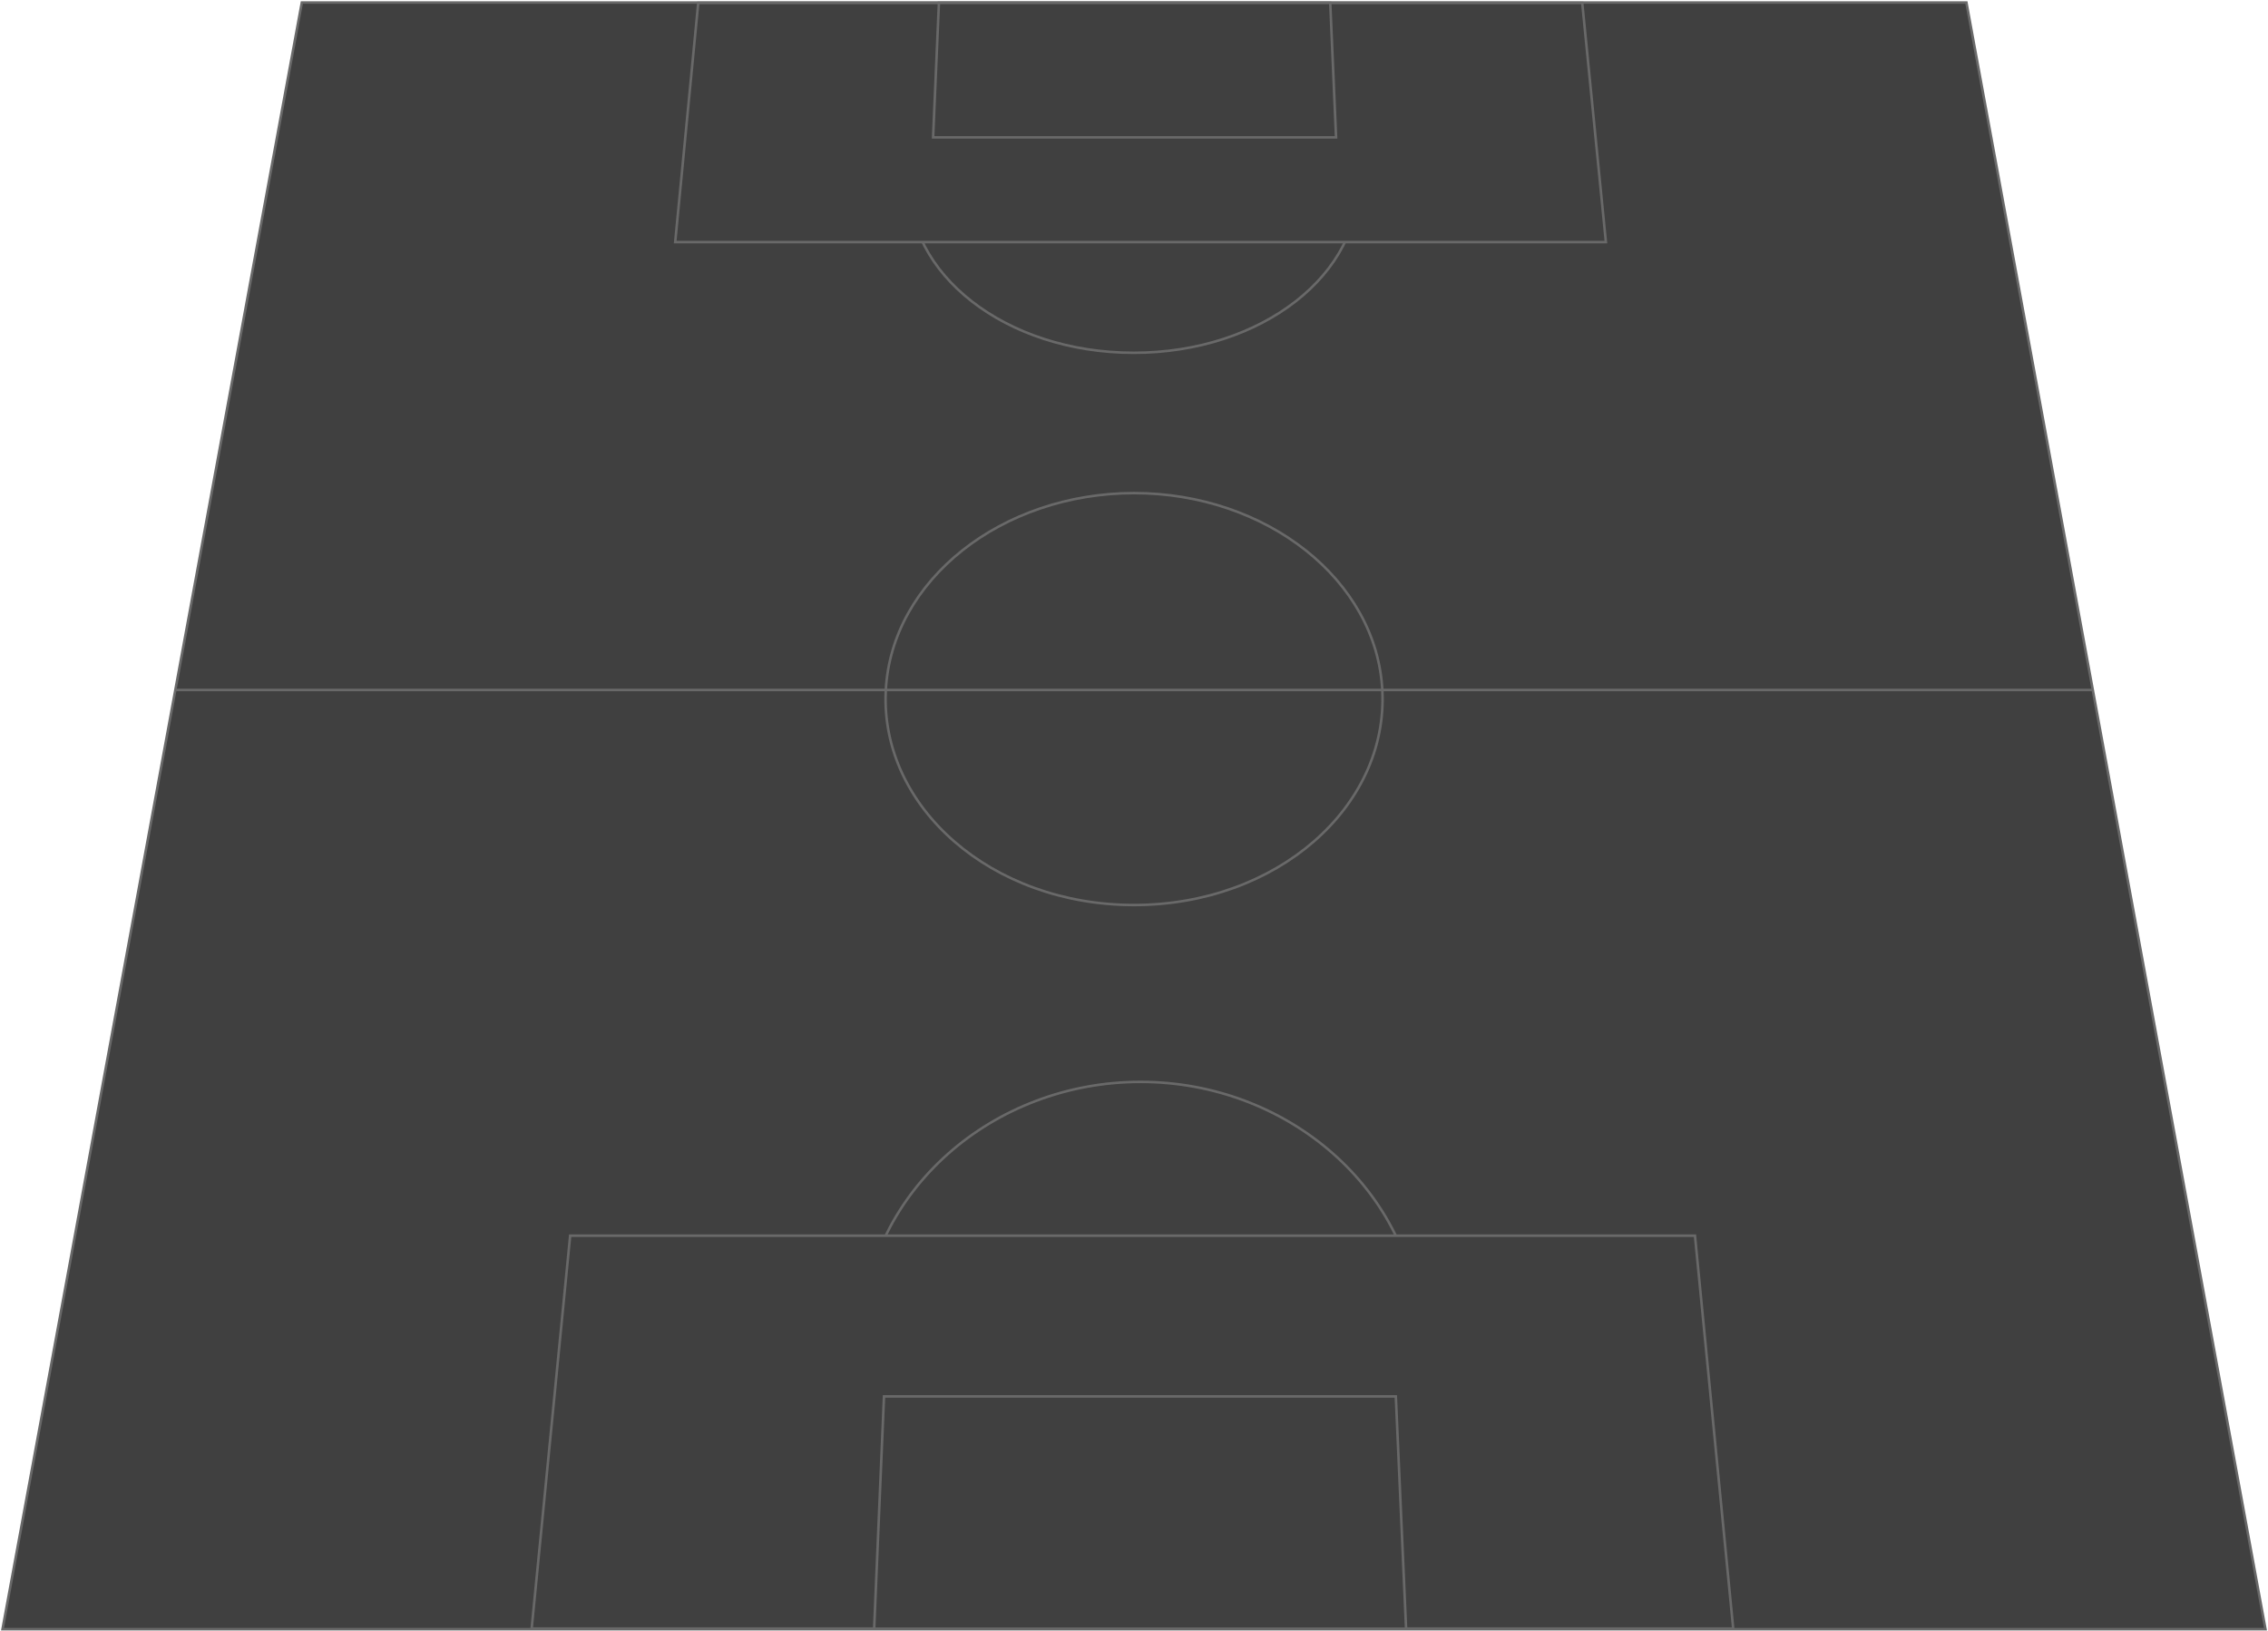 <svg xmlns="http://www.w3.org/2000/svg" viewBox="0 0 904 650" fill="none">
    <defs>
        <svg id="futbin-logo" width="81" height="27" viewBox="0 0 300 82" fill="none" xmlns="http://www.w3.org/2000/svg">
            <g fill="#ffffff7f">
                <path d="M55.035 63.877C54.817 63.746 54.959 63.454 54.635 63.366C54.311 63.279 53.248 64.53 52.484 64.474C52.246 64.462 52.017 64.38 51.827 64.239C51.636 64.097 51.492 63.902 51.413 63.679C51.315 63.48 50.725 63.679 50.539 63.613C50.353 63.547 50.289 63.233 49.961 63.156C48.718 62.608 47.523 61.958 46.389 61.211C45.803 60.817 45.313 60.297 44.958 59.689C44.784 59.45 43.614 58.917 43.113 58.45C42.774 58.065 42.342 57.773 41.857 57.603C40.884 57.194 39.938 56.722 39.027 56.191C38.437 55.833 38.503 55.409 38.077 54.952C37.651 54.494 37.444 54.789 37.05 54.582C36.656 54.375 36.45 53.898 36.33 53.734C36.21 53.572 35.063 52.919 34.131 52.311C33.211 51.703 32.363 50.993 31.606 50.193C30.919 49.453 30.537 49.16 30.143 49.063C29.835 48.968 29.532 48.855 29.238 48.725C29.038 48.659 28.122 49.321 26.813 49.866C26.086 50.149 25.341 50.385 24.584 50.572C24.288 50.704 21.985 52.126 21.186 52.736C20.386 53.347 19.306 54.192 19.033 54.355C18.759 54.518 18.633 54.409 18.433 54.554C18.233 54.699 16.664 56.075 15.996 56.543C15.271 57.131 14.592 57.774 13.965 58.466C13.463 58.989 12.6 59.88 12.042 60.433C11.144 61.454 10.124 62.363 9.006 63.14C8.148 63.574 7.248 63.92 6.319 64.172C5.679 64.412 5.12 64.826 4.704 65.365C4.644 65.564 4.882 65.996 5.054 66.534H56.074C55.988 66.431 55.908 66.336 55.854 66.256C55.592 65.558 55.502 64.808 55.593 64.068C55.603 63.742 55.253 64.015 55.035 63.883"/>
                <path d="M1.039 63.078C1.514 62.755 1.944 62.371 2.317 61.936C3.023 61.171 4.316 58.754 5.267 57.732C6.333 56.434 7.535 55.253 8.854 54.21C9.831 53.677 10.753 53.05 11.606 52.336L13.703 50.547C13.703 50.547 12.64 49.455 12.64 49.228C12.83 48.463 13.233 47.768 13.803 47.221C14.385 46.715 15.082 46.357 15.834 46.179C16.128 46.064 16.292 44.827 16.866 44.451C17.439 44.075 17.931 44.141 18.291 43.914C18.651 43.687 19.16 42.365 19.798 41.726C20.394 41.083 21.065 40.514 21.797 40.032C22.241 39.833 21.895 39.348 22.371 39.053C22.911 38.742 23.421 38.382 23.894 37.977C24.109 37.455 24.44 36.987 24.862 36.609C25.599 35.973 25.811 35.581 26.319 35.32C26.827 35.06 26.763 34.278 27.287 33.675C27.81 33.073 27.706 32.647 27.926 32.468C28.326 32.157 28.691 31.806 29.018 31.42C29.479 30.836 29.837 30.178 30.077 29.475C30.294 29.033 30.55 28.611 30.841 28.214C30.963 27.976 30.503 27.618 30.503 27.618L30.329 27.335C30.205 27.086 30.128 26.816 30.099 26.54C29.931 26.392 29.81 26.199 29.749 25.985C29.673 25.659 29.062 25.313 28.832 24.41C28.687 23.821 28.585 23.223 28.526 22.62C28.189 22.14 27.995 21.574 27.968 20.989C27.714 19.987 27.665 18.945 27.826 17.924C28.289 16.726 29.005 15.641 29.925 14.742H13.393L0 64.112C0.245 63.679 0.604 63.322 1.039 63.078"/>
                <path d="M128.113 56.131C128.827 56.474 129.583 56.721 130.362 56.867C131.436 56.88 132.501 56.682 133.498 56.284V56.284L133 54.24L129.402 52.688L126.282 53.725C126.282 54.071 126.37 55.019 126.362 55.037C126.902 55.469 127.49 55.838 128.115 56.137"/>
                <path d="M126.284 45.346C125.555 45.561 124.874 45.91 124.275 46.374C124.106 46.825 123.984 47.291 123.909 47.766C123.809 48.411 123.79 49.066 123.851 49.715C123.895 50.192 123.98 50.663 124.105 51.125C124.626 51.91 125.274 52.604 126.024 53.178L129.114 52.151L129.446 48.59L126.284 45.346Z"/>
                <path d="M123.793 45.942C123.738 45.383 123.734 44.82 123.781 44.26C123.067 45.827 122.817 47.564 123.059 49.268C123.105 49.373 123.167 49.504 123.245 49.666C123.192 49.006 123.216 48.343 123.315 47.689C123.408 47.093 123.569 46.509 123.793 45.948"/>
                <path d="M140.049 44.401C140.308 44.747 140.54 45.112 140.741 45.495V45.475C140.209 43.665 139.121 42.066 137.63 40.901C137.582 40.867 137.54 40.831 137.494 40.797L137.454 40.772C138.017 41.365 138.408 42.099 138.586 42.896C139.133 43.337 139.625 43.843 140.049 44.403"/>
                <path d="M139.575 44.771C139.199 44.274 138.766 43.821 138.286 43.423L135.985 43.277L134.356 47.7L136.155 50.837L139.501 50.531L139.537 50.465C140.177 49.331 140.552 48.069 140.635 46.772C140.388 46.054 140.03 45.379 139.573 44.771"/>
                <path d="M134.975 55.996C135.879 55.91 136.752 55.629 137.534 55.17C138.298 54.611 138.959 53.924 139.487 53.14C139.539 53.066 139.589 52.991 139.641 52.915C139.601 52.44 139.533 51.662 139.481 51.125L136.119 51.431L133.582 54.061L134.078 56.107C134.078 56.135 134.909 56 134.975 55.99"/>
                <path d="M135.433 43.045L133.174 40.795C132.657 40.733 132.134 40.725 131.615 40.772C130.962 40.834 130.319 40.975 129.7 41.193C129.076 41.402 128.483 41.693 127.937 42.058C127.311 42.897 126.882 43.865 126.683 44.89L129.908 48.202L133.808 47.458L135.433 43.045Z"/>
                <path d="M129.48 40.638C130.147 40.403 130.841 40.249 131.545 40.181C132.07 40.128 132.598 40.128 133.122 40.181C133.509 39.818 133.95 39.518 134.43 39.292C132.473 38.762 130.394 38.897 128.523 39.676C127.999 39.888 127.499 40.154 127.031 40.471C126.943 40.533 126.859 40.602 126.773 40.67C126.739 40.696 126.636 40.797 126.586 40.782C126.905 40.885 127.553 41.096 128.055 41.275C128.509 41.016 128.986 40.8 129.48 40.628"/>
                <path d="M138.758 54.693C137.201 56.243 135.153 57.207 132.962 57.422C130.771 57.638 128.572 57.09 126.741 55.873C124.911 54.657 123.56 52.846 122.921 50.75C122.282 48.653 122.393 46.401 123.236 44.378C124.079 42.354 125.601 40.684 127.543 39.652C129.485 38.62 131.727 38.289 133.886 38.717C136.046 39.145 137.989 40.305 139.385 41.999C140.781 43.693 141.543 45.816 141.542 48.007C141.542 48.098 141.53 48.192 141.528 48.283L150.472 14.772H41.819C42.417 15.392 42.793 16.191 42.889 17.045C42.96 17.921 42.905 18.802 42.725 19.662C42.677 20.201 42.684 20.744 42.747 21.281C42.801 21.821 42.79 22.365 42.715 22.902C42.649 23.358 42.223 23.586 42.277 23.944C42.331 24.302 42.311 25.336 42.343 25.412C42.403 25.49 42.48 25.554 42.568 25.599C42.655 25.644 42.752 25.669 42.851 25.672C43.031 25.639 43.589 24.499 43.948 24.352C45.314 24.055 46.717 23.961 48.11 24.076C49.279 24.386 50.357 24.966 51.257 25.77C51.571 26.079 51.911 26.362 52.272 26.615C52.746 26.876 52.452 27.138 52.452 27.335C52.452 27.532 53.336 27.856 53.632 27.954C53.927 28.051 54.205 27.645 54.581 27.693C54.957 27.741 54.861 28.003 54.861 28.003L54.943 28.166C55.025 28.33 55.451 28.314 55.761 28.411C56.07 28.509 56.302 28.769 56.432 28.809C56.904 28.793 57.374 28.726 57.831 28.61C59.689 28.311 61.573 28.207 63.453 28.3C66.334 28.351 69.215 28.218 72.078 27.902C73.38 27.731 74.347 27.468 75.781 27.192C76.832 26.928 77.901 26.74 78.979 26.629C79.249 26.703 79.569 27.118 79.849 27.339C80.129 27.56 81.618 28.268 81.692 28.757C81.766 29.246 80.56 30.493 80.314 30.664C80.069 30.835 79.715 30.68 79.693 30.73C79.97 31.017 80.284 31.267 80.626 31.472C80.704 31.519 80.77 31.582 80.822 31.657C80.873 31.732 80.908 31.817 80.924 31.906C80.941 31.995 80.938 32.087 80.916 32.175C80.894 32.263 80.854 32.345 80.798 32.417C80.598 32.727 79.733 32.572 79.095 32.277C78.457 31.983 77.678 31.585 77.35 31.496C77.022 31.406 76.105 31.617 75.679 31.438C75.136 31.335 74.583 31.297 74.031 31.325C73.59 31.275 72.81 30.794 72.032 30.927C69.84 31.61 67.686 32.406 65.578 33.313C63.683 34.233 61.632 34.791 59.531 34.958C58.027 34.997 56.523 34.937 55.027 34.779C54.925 34.741 54.814 34.734 54.709 34.761C54.603 34.787 54.508 34.845 54.437 34.926C54.236 35.131 54.017 35.317 53.782 35.481L53.582 35.595C53.382 35.708 53.827 36.557 54.205 36.865C54.433 37.058 54.598 37.313 54.679 37.599L54.811 37.86C54.943 38.12 55.842 37.828 56.236 38.073C56.63 38.317 58.185 40.37 58.563 40.533C58.941 40.696 61.414 40.207 61.961 40.256C62.509 40.306 62.437 40.599 62.979 40.811C63.521 41.024 63.579 40.746 64.124 40.909C64.67 41.072 65.206 41.674 65.524 41.658C65.841 41.643 66.523 40.567 66.965 40.567C67.407 40.567 68.03 41.163 68.364 41.163C68.698 41.163 69.528 40.072 69.963 39.908C70.399 39.745 70.733 39.958 71.143 39.99C71.553 40.022 73.6 39.827 75.223 39.729C76.933 39.538 78.66 39.554 80.366 39.777C81.375 40.106 82.441 40.223 83.497 40.119C83.834 40.127 84.17 40.063 84.48 39.931C84.791 39.799 85.069 39.602 85.296 39.353C85.733 38.98 86.257 38.722 86.821 38.604C87.26 38.419 87.672 38.178 88.049 37.888C88.522 37.683 89.017 37.53 89.524 37.43C90.378 37.187 91.257 37.045 92.144 37.007C92.66 37.017 93.172 37.094 93.668 37.235C93.85 37.235 94.467 37.023 95.783 36.681C96.498 36.478 97.249 36.439 97.982 36.567C99.408 36.308 100.862 36.237 102.308 36.354C103.697 36.426 105.068 36.712 106.37 37.202C106.723 37.401 106.987 37.728 107.107 38.114L107.861 38.083L108.025 37.838L108.466 37.757C108.91 37.675 109.892 37.806 110.156 37.741C110.42 37.675 110.581 37.446 111.055 37.219C111.529 36.993 111.433 36.778 111.481 36.665C111.811 36.343 112.208 36.098 112.644 35.947C113.416 35.589 115.299 34.708 115.595 34.61C115.838 34.572 116.087 34.6 116.315 34.692C116.463 34.708 117.528 34.294 118.657 33.896C120.237 33.297 121.914 32.993 123.605 32.999C124.428 33.01 125.24 33.192 125.988 33.535C126.736 33.878 127.403 34.373 127.947 34.988C128.423 35.784 127.783 37.574 126.801 38.476C125.308 39.568 123.58 40.298 121.754 40.61C120.264 40.878 118.759 41.058 117.248 41.149C116.431 41.273 115.647 41.556 114.939 41.981L114.693 42.128C114.448 42.273 114.595 42.724 114.414 42.86C114.232 42.995 113.742 42.878 113.614 42.878C113.325 42.965 113.04 43.068 112.762 43.186C112.5 43.267 112.63 43.447 112.435 43.643C112.239 43.84 111.713 43.806 111.533 43.806C110.812 44.131 110.032 44.309 109.24 44.328C108.847 44.351 108.455 44.256 108.116 44.056C107.777 43.856 107.507 43.559 107.339 43.204C107.273 43.005 106.979 42.991 106.028 43.089C105.103 43.143 104.186 43.29 103.291 43.528C102.353 43.877 101.373 44.102 100.376 44.196C99.404 44.373 98.445 44.618 97.508 44.93C96.476 45.159 94.909 46.322 93.97 46.521C93.09 46.642 92.201 46.675 91.315 46.619C90.471 46.853 89.65 47.158 88.858 47.532C87.481 48.127 86.141 48.802 84.844 49.554C83.853 50.293 82.98 51.178 82.255 52.177C81.01 53.582 79.536 54.769 77.896 55.688C76.496 56.535 75.077 56.881 74.717 57.279C74.589 57.43 74.497 57.608 74.449 57.8C74.401 57.992 74.397 58.193 74.439 58.386C74.455 58.728 74.177 59.252 74.193 59.58C74.209 59.908 75.717 60.972 76.044 61.242C76.372 61.513 76.634 62.123 76.844 62.255C77.054 62.386 78.169 63.754 78.777 64.257C79.418 64.874 79.852 65.672 80.02 66.543H136.655L140.403 52.502C139.964 53.306 139.41 54.044 138.758 54.689"/>
                <path d="M173.404 15.009L172.175 19.491H163.705L158.67 37.747H167.006L165.832 42.092H157.496L150.7 66.702H142.558L156.803 15.009H173.404Z"/>
                <path d="M201.675 11.536L198.866 1.258C198.849 1.198 198.816 1.144 198.771 1.1C198.726 1.057 198.67 1.026 198.61 1.011C198.549 0.995 198.485 0.996 198.425 1.013C198.365 1.03 198.31 1.062 198.266 1.107L195.867 3.635L190.804 8.965L188.485 11.405C188.449 11.443 188.422 11.488 188.406 11.537C188.389 11.587 188.384 11.639 188.389 11.691C188.395 11.742 188.413 11.792 188.44 11.836C188.467 11.881 188.504 11.919 188.547 11.948C188.607 11.986 188.676 12.007 188.747 12.008H190.798L189.888 15.011H189.876L176.799 62.35H172.497L185.568 15.007H177.436L164.643 61.413C164.562 61.855 164.515 62.303 164.503 62.752C164.48 63.351 164.603 63.948 164.861 64.49C165.163 65.115 165.63 65.647 166.212 66.029C167.09 66.536 168.102 66.769 169.115 66.698H177.786C178.834 66.723 179.875 66.519 180.835 66.101C181.644 65.738 182.393 65.253 183.054 64.663C183.621 64.157 184.112 63.571 184.511 62.925C184.81 62.456 185.046 61.95 185.211 61.419L197.824 15.695L198.012 15.012H197.992L198.742 11.992H201.341C201.396 11.992 201.45 11.979 201.499 11.955C201.548 11.931 201.591 11.896 201.625 11.852C201.658 11.809 201.68 11.758 201.691 11.704C201.701 11.65 201.699 11.595 201.684 11.542"/>
                <path d="M225.939 19.422H217.403L204.393 66.7H196.327L209.337 19.422H200.801L202.036 15.009H227.174L225.939 19.422Z"/>
                <path d="M245.723 15.007C246.714 14.945 247.704 15.152 248.587 15.603C249.186 15.944 249.668 16.457 249.969 17.075C250.229 17.628 250.353 18.236 250.329 18.847C250.303 19.444 250.263 19.973 250.205 20.418L245.661 37.068C245.433 37.606 245.103 38.094 244.687 38.506C244.238 39.017 243.755 39.497 243.242 39.944C243.497 40.408 243.721 40.889 243.914 41.382C244.139 41.825 244.209 42.331 244.114 42.818L239.026 61.274C238.832 61.722 238.578 62.258 238.266 62.881C237.925 63.538 237.479 64.136 236.945 64.651C236.308 65.256 235.569 65.743 234.76 66.089C233.743 66.513 232.646 66.717 231.544 66.686H216.893L231.138 14.995L245.723 15.007ZM231.904 42.164L226.39 62.225H230.624L236.138 42.164H231.904ZM237.301 37.818L242.342 19.491H238.107L233.085 37.81L237.301 37.818Z"/>
                <path d="M248.571 62.217L260.35 19.42H254.57L255.806 15.007H275.432L274.197 19.42H268.416L256.637 62.217H262.417L261.185 66.698H241.561L242.792 62.217H248.571Z"/>
                <path d="M291.964 15.009L285.755 37.609L285.109 15.009H279.462L265.439 65.894L265.217 66.69H265.237L264.523 69.548H261.925C261.87 69.548 261.816 69.56 261.767 69.584C261.717 69.608 261.674 69.644 261.641 69.687C261.608 69.73 261.585 69.781 261.574 69.835C261.563 69.888 261.565 69.944 261.579 69.997L264.378 80.269C264.395 80.329 264.428 80.383 264.472 80.427C264.517 80.47 264.573 80.501 264.634 80.516C264.694 80.532 264.758 80.531 264.818 80.514C264.879 80.497 264.933 80.465 264.977 80.42L267.376 77.893L272.436 72.563L274.754 70.122C274.803 70.071 274.835 70.007 274.847 69.939C274.859 69.87 274.85 69.799 274.822 69.734C274.795 69.671 274.749 69.616 274.69 69.578C274.631 69.54 274.563 69.519 274.493 69.52H272.442L273.253 66.68L273.473 65.884L280.002 42.217L280.242 66.692H285.755L300 15.001L291.964 15.009Z"/>
            </g>
        </svg>
    </defs>
    <g stroke="#696969" fill="#404040">
        <path d="M903 649.439H1L120.311 1H783.788L903 649.439Z" stroke-miterlimit="10"/>
        <path d="M550.992 275.425C553.194 321.703 508.921 360.763 452.019 360.763C395.117 360.763 350.853 321.703 353.062 275.425C355.172 231.123 399.452 196.564 452.035 196.564C504.618 196.564 548.89 231.115 550.992 275.425Z" stroke-miterlimit="10"/>
        <path d="M69.884 275.038H834.169" stroke-miterlimit="10"/>
        <path d="M541.288 71.401C543.078 109.009 503.086 140.632 451.897 140.632C400.708 140.632 360.732 109.017 362.53 71.401C364.259 35.245 404.251 6.936 451.92 6.936C499.582 6.936 539.574 35.245 541.288 71.401Z" stroke-miterlimit="10"/>
        <path d="M269.125 96.5H640.093L630.663 1.153H278.312L269.125 96.5Z" stroke-miterlimit="10"/>
        <path d="M371.922 54.763H532.542L530.219 1.137H374.245L371.922 54.763Z" stroke-miterlimit="10"/>
        <path d="M343.464 530.333C346.061 474.554 395.78 431.261 454.624 431.261C513.469 431.261 563.279 474.554 565.998 530.333C568.855 588.91 519.151 638.6 454.853 638.6C390.554 638.6 340.737 588.91 343.471 530.333H343.464Z" stroke-miterlimit="10"/>
        <path d="M675.597 492.572H227.26L211.911 649.198H690.84L675.597 492.572Z" stroke-miterlimit="10"/>
        <path d="M556.362 556.642H352.353L348.43 649.238H560.453L556.362 556.642Z" stroke-miterlimit="10"/>
    </g>
</svg>
